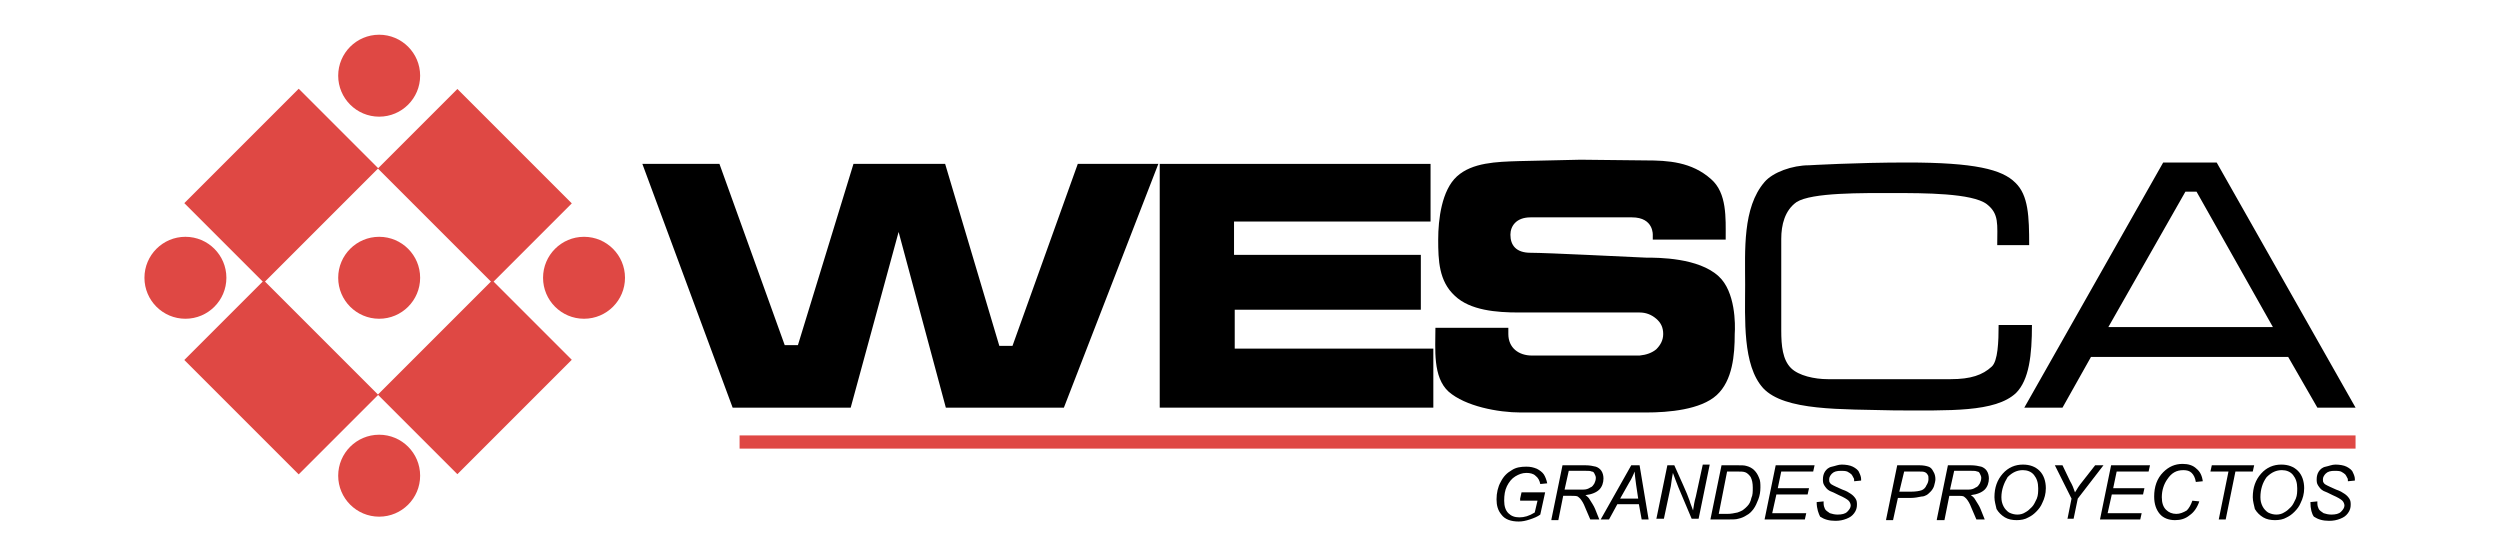<?xml version="1.0" encoding="utf-8"?>
<!-- Generator: Adobe Illustrator 23.0.0, SVG Export Plug-In . SVG Version: 6.00 Build 0)  -->
<svg version="1.1" id="Layer_1" xmlns="http://www.w3.org/2000/svg" xmlns:xlink="http://www.w3.org/1999/xlink" x="0px" y="0px"
	 viewBox="0 0 360 80" style="enable-background:new 0 0 360 80;" xml:space="preserve">
<style type="text/css">
	.st0{fill:#DF4844;}
</style>
<g>
	<circle class="st0" cx="54.6" cy="10.9" r="5.9"/>
	<circle class="st0" cx="54.6" cy="40" r="5.9"/>
	<circle class="st0" cx="54.6" cy="68.5" r="5.9"/>
	<circle class="st0" cx="84.1" cy="40" r="5.9"/>
	<circle class="st0" cx="26.7" cy="40" r="5.9"/>
	<path d="M103.6,23.6l9.4,26.1l1.9,0l8-26.1h13.2l7.8,26.2h1.9l9.4-26.2h11.6l-13.6,35.1h-17l-6.8-25.3l-6.9,25.3h-17l-13-35.1
		H103.6z"/>
	<path d="M206,23.6v8.3h-28.3v4.8h26.9v7.9h-26.8v5.6h28.6v8.5h-39.4V23.6H206z"/>
	<path d="M237,23.1c3.2,0,6.6,0.2,9.4,2.7c2.3,2,2.1,5.6,2.1,8.5v0.2H238l0-0.6c0,0,0.2-2.6-3-2.6h-14.6c-2.1,0-2.9,1.3-2.9,2.5
		c0,1.5,0.8,2.6,2.9,2.6c2.4,0,14.2,0.6,16.6,0.7c1.8,0,7.6,0,10.5,2.7c2.4,2.2,2.4,6.9,2.3,8.3c0,3-0.3,6.7-2.6,8.8
		c-2.3,2.1-6.9,2.5-10.2,2.5h-18c-3.3,0-8-0.9-10.4-3c-2.3-2.1-1.9-6.1-1.9-9.2h10.5v0.9c0,2,1.5,3.1,3.4,3.1h15.5
		c1-0.1,1.8-0.4,2.4-0.9c0.6-0.6,1-1.3,1-2.2c0-0.9-0.3-1.6-1-2.2c-0.7-0.6-1.5-0.9-2.4-0.9h-17.4c-3.2,0-7-0.3-9.2-2.4
		c-2.3-2.1-2.4-5.1-2.4-8.1c0-2.9,0.5-7.1,2.7-9.1c2.2-2,5.7-2.1,8.9-2.2l8.9-0.2L237,23.1z"/>
	<path d="M253.9,55.9c-3-3.3-2.6-10-2.6-14.9s-0.4-11.1,2.8-14.8c1.2-1.4,4-2.4,6.4-2.4c0,0,6.8-0.4,14.1-0.4c9.8,0,13.7,1,15.6,2.9
		c1.9,1.8,2,4.9,2,9h-4.6c0-3,0.3-4.5-1.5-5.9c-2.1-1.6-9.1-1.6-13.4-1.6c-4.5,0-11.8-0.1-14,1.3c-1.7,1.2-2.2,3.3-2.2,5.3v13.2
		c0,2.2,0.2,4.2,1.4,5.4c1.1,1.1,3.4,1.6,5.3,1.6h17.7c2.9,0,4.6-0.6,5.9-1.8c0.9-0.8,1-3.6,1-6h4.8c0,4.3-0.4,7.9-2.3,9.8
		c-3,2.8-9.6,2.5-17.4,2.5C265.1,58.9,257,59.2,253.9,55.9z"/>
	<path d="M329.5,51.4h-28.4l-4.1,7.3h-5.5l20-35.3h7.7l20,35.3l-5.5,0L329.5,51.4z M327.3,47.1l-11-19.5h-1.6l-11.1,19.5H327.3z"/>
	
		<rect x="32.4" y="15.1" transform="matrix(0.707 0.707 -0.707 0.707 30.784 -20.803)" class="st0" width="16.2" height="23.3"/>
	
		<rect x="60.3" y="15.1" transform="matrix(-0.707 0.707 -0.707 -0.707 135.646 -2.669)" class="st0" width="16.2" height="23.3"/>
	
		<rect x="60.3" y="42.7" transform="matrix(-0.707 -0.707 0.707 -0.707 78.305 141.103)" class="st0" width="16.2" height="23.3"/>
	
		<rect x="32.4" y="42.7" transform="matrix(0.707 -0.707 0.707 0.707 -26.557 44.554)" class="st0" width="16.2" height="23.3"/>
	<g>
		<path d="M218.9,71.8l0.2-0.9h3.4l-0.7,3.2c-0.4,0.3-0.9,0.5-1.5,0.7s-1.1,0.3-1.6,0.3c-1.1,0-2-0.3-2.5-1
			c-0.5-0.6-0.7-1.3-0.7-2.2c0-0.9,0.2-1.8,0.6-2.5c0.4-0.8,0.9-1.3,1.6-1.7c0.6-0.4,1.3-0.5,2.1-0.5c0.6,0,1,0.1,1.5,0.3
			c0.4,0.2,0.8,0.5,1,0.8c0.2,0.3,0.4,0.8,0.5,1.3l-1,0.1c-0.1-0.5-0.3-0.9-0.7-1.2c-0.3-0.3-0.8-0.4-1.3-0.4
			c-0.6,0-1.1,0.2-1.6,0.5c-0.5,0.3-0.9,0.8-1.2,1.4c-0.3,0.6-0.4,1.3-0.4,2.1c0,0.8,0.2,1.4,0.6,1.8c0.4,0.4,0.9,0.6,1.6,0.6
			c0.7,0,1.4-0.2,2.2-0.7l0.4-1.7H218.9z"/>
		<path d="M223.4,74.8l1.6-7.8h3.3c0.6,0,1.1,0.1,1.5,0.2c0.3,0.1,0.6,0.3,0.8,0.6c0.2,0.3,0.3,0.7,0.3,1.1c0,0.6-0.2,1.2-0.6,1.6
			s-1.1,0.7-2,0.8c0.3,0.2,0.5,0.4,0.6,0.6c0.3,0.5,0.6,0.9,0.8,1.4l0.6,1.5H229l-0.6-1.4c-0.2-0.5-0.4-1-0.7-1.4
			c-0.2-0.3-0.4-0.4-0.5-0.5c-0.2-0.1-0.5-0.1-0.9-0.1h-1.2l-0.7,3.5H223.4z M225.3,70.5h1.4c0.7,0,1.1,0,1.3,0c0.4,0,0.7-0.1,1-0.3
			c0.3-0.1,0.4-0.3,0.6-0.6c0.1-0.2,0.2-0.5,0.2-0.8c0-0.2-0.1-0.4-0.2-0.6c-0.1-0.2-0.2-0.3-0.4-0.3c-0.2-0.1-0.4-0.1-0.8-0.1h-2.5
			L225.3,70.5z"/>
		<path d="M230.5,74.8l4.4-7.8h1.2l1.3,7.8h-1l-0.4-2.2h-3.1l-1.2,2.2H230.5z M233.3,71.8h2.6l-0.3-2c-0.1-0.8-0.2-1.4-0.2-1.9
			c-0.2,0.4-0.4,1-0.8,1.6L233.3,71.8z"/>
		<path d="M238.5,74.8l1.6-7.8h1l1.3,2.9c0.4,0.9,0.7,1.6,0.9,2.2c0.1,0.4,0.3,0.8,0.5,1.4c0.1-0.7,0.2-1.3,0.4-2l1-4.6h1l-1.6,7.8
			h-1l-1.9-4.5c-0.3-0.8-0.6-1.5-0.8-2.1c-0.1,0.5-0.2,1.1-0.3,1.9l-1,4.7H238.5z"/>
		<path d="M246.3,74.8l1.6-7.8h2.3c0.6,0,1,0,1.3,0.1c0.4,0.1,0.8,0.3,1.1,0.6c0.3,0.3,0.5,0.6,0.7,1.1c0.2,0.4,0.2,0.9,0.2,1.4
			c0,0.6-0.1,1.2-0.3,1.7c-0.2,0.5-0.4,1-0.7,1.4s-0.6,0.7-1,0.9c-0.3,0.2-0.7,0.4-1.2,0.5c-0.3,0.1-0.8,0.1-1.3,0.1H246.3z
			 M247.5,74h1.2c0.6,0,1-0.1,1.5-0.2c0.3-0.1,0.5-0.2,0.7-0.3c0.3-0.2,0.5-0.4,0.7-0.6c0.3-0.3,0.5-0.7,0.6-1.2
			c0.2-0.4,0.2-0.9,0.2-1.5c0-0.6-0.1-1.1-0.3-1.5c-0.2-0.3-0.5-0.6-0.8-0.7c-0.3-0.1-0.6-0.1-1.2-0.1h-1.4L247.5,74z"/>
		<path d="M254.1,74.8l1.6-7.8h5.6l-0.2,0.9h-4.6l-0.5,2.4h4.5l-0.2,0.9h-4.5l-0.6,2.7h4.9l-0.2,0.9H254.1z"/>
		<path d="M261.6,72.3l1-0.1l0,0.3c0,0.3,0.1,0.6,0.2,0.8c0.1,0.2,0.4,0.4,0.7,0.6c0.3,0.1,0.7,0.2,1.1,0.2c0.6,0,1.1-0.1,1.4-0.4
			c0.3-0.3,0.5-0.6,0.5-0.9c0-0.2-0.1-0.5-0.3-0.7c-0.2-0.2-0.7-0.5-1.4-0.8c-0.6-0.3-1-0.5-1.3-0.6c-0.4-0.2-0.6-0.5-0.8-0.8
			c-0.2-0.3-0.2-0.6-0.2-0.9c0-0.4,0.1-0.8,0.3-1.1c0.2-0.3,0.5-0.6,1-0.7s0.9-0.3,1.4-0.3c0.6,0,1.2,0.1,1.6,0.3
			c0.4,0.2,0.8,0.5,0.9,0.8c0.2,0.4,0.3,0.7,0.3,1c0,0,0,0.1,0,0.2l-1,0.1c0-0.2,0-0.4-0.1-0.5c-0.1-0.2-0.2-0.4-0.3-0.5
			c-0.1-0.1-0.4-0.3-0.6-0.4c-0.3-0.1-0.6-0.1-0.9-0.1c-0.6,0-1,0.1-1.3,0.4c-0.2,0.2-0.4,0.5-0.4,0.8c0,0.2,0,0.4,0.1,0.5
			c0.1,0.2,0.3,0.3,0.5,0.4c0.2,0.1,0.6,0.3,1.3,0.6c0.6,0.2,0.9,0.4,1.2,0.6c0.3,0.2,0.5,0.4,0.7,0.7c0.2,0.3,0.2,0.6,0.2,0.9
			c0,0.4-0.1,0.8-0.4,1.2c-0.3,0.4-0.6,0.6-1.1,0.8c-0.5,0.2-1,0.3-1.6,0.3c-0.9,0-1.6-0.2-2.2-0.6C261.9,74,261.6,73.3,261.6,72.3z
			"/>
		<path d="M271.6,74.8l1.6-7.8h3.2c0.6,0,1,0.1,1.3,0.2c0.3,0.1,0.5,0.3,0.7,0.7c0.2,0.3,0.3,0.7,0.3,1.1c0,0.3-0.1,0.6-0.2,1
			c-0.1,0.3-0.3,0.6-0.5,0.8c-0.2,0.2-0.4,0.4-0.6,0.5c-0.2,0.1-0.4,0.2-0.7,0.2c-0.5,0.1-1,0.2-1.5,0.2h-1.9l-0.7,3.2H271.6z
			 M273.5,70.8h1.7c0.7,0,1.2-0.1,1.5-0.2c0.3-0.1,0.6-0.4,0.7-0.7c0.2-0.3,0.3-0.6,0.3-0.9c0-0.3,0-0.5-0.1-0.6
			c-0.1-0.2-0.2-0.3-0.4-0.4c-0.2-0.1-0.5-0.1-1-0.1h-2L273.5,70.8z"/>
		<path d="M278.9,74.8l1.6-7.8h3.3c0.6,0,1.1,0.1,1.5,0.2c0.3,0.1,0.6,0.3,0.8,0.6c0.2,0.3,0.3,0.7,0.3,1.1c0,0.6-0.2,1.2-0.6,1.6
			c-0.4,0.4-1.1,0.7-2,0.8c0.3,0.2,0.5,0.4,0.6,0.6c0.3,0.5,0.6,0.9,0.8,1.4l0.6,1.5h-1.2l-0.6-1.4c-0.2-0.5-0.4-1-0.7-1.4
			c-0.2-0.3-0.4-0.4-0.5-0.5c-0.2-0.1-0.5-0.1-0.9-0.1h-1.2l-0.7,3.5H278.9z M280.8,70.5h1.4c0.7,0,1.1,0,1.3,0c0.4,0,0.7-0.1,1-0.3
			c0.3-0.1,0.4-0.3,0.6-0.6c0.1-0.2,0.2-0.5,0.2-0.8c0-0.2-0.1-0.4-0.2-0.6c-0.1-0.2-0.2-0.3-0.4-0.3c-0.2-0.1-0.4-0.1-0.8-0.1h-2.5
			L280.8,70.5z"/>
		<path d="M287.2,71.6c0-1.4,0.4-2.5,1.2-3.4c0.8-0.9,1.8-1.3,2.9-1.3c1,0,1.8,0.3,2.4,0.9s0.9,1.5,0.9,2.5c0,0.8-0.2,1.5-0.5,2.1
			c-0.2,0.5-0.5,0.9-0.9,1.3c-0.4,0.4-0.7,0.6-1.1,0.8c-0.5,0.3-1.1,0.4-1.7,0.4c-0.6,0-1.2-0.1-1.7-0.4c-0.5-0.3-0.9-0.7-1.2-1.2
			C287.4,72.8,287.2,72.2,287.2,71.6z M288.2,71.6c0,0.5,0.1,0.9,0.3,1.3c0.2,0.4,0.5,0.7,0.8,0.9c0.4,0.2,0.8,0.3,1.2,0.3
			c0.4,0,0.8-0.1,1.1-0.3c0.4-0.2,0.7-0.5,1-0.8c0.3-0.3,0.5-0.8,0.7-1.2c0.2-0.5,0.2-1,0.2-1.5c0-0.8-0.2-1.4-0.6-1.9
			c-0.4-0.5-1-0.7-1.6-0.7c-0.8,0-1.5,0.3-2.2,1C288.6,69.5,288.2,70.5,288.2,71.6z"/>
		<path d="M297.7,74.8l0.6-3l-2.4-4.8h1.1l1.1,2.3c0.3,0.5,0.5,1,0.7,1.6c0.3-0.5,0.6-1,1.1-1.6l1.8-2.3h1.2l-3.7,4.8l-0.6,2.9
			H297.7z"/>
		<path d="M302.4,74.8l1.6-7.8h5.6l-0.2,0.9h-4.6l-0.5,2.4h4.5l-0.2,0.9h-4.5l-0.6,2.7h4.9l-0.2,0.9H302.4z"/>
		<path d="M315.7,72.1l1,0.1c-0.3,0.9-0.8,1.6-1.4,2c-0.6,0.5-1.3,0.7-2.1,0.7c-0.9,0-1.7-0.3-2.2-0.9s-0.8-1.4-0.8-2.5
			c0-1.4,0.4-2.6,1.3-3.5c0.8-0.8,1.7-1.2,2.8-1.2c0.8,0,1.5,0.2,2,0.7c0.5,0.4,0.8,1,0.9,1.8l-1,0.1c-0.1-0.6-0.3-1-0.6-1.3
			c-0.3-0.3-0.7-0.4-1.2-0.4c-1,0-1.7,0.4-2.3,1.3c-0.5,0.7-0.8,1.6-0.8,2.6c0,0.8,0.2,1.4,0.6,1.8c0.4,0.4,0.9,0.6,1.5,0.6
			c0.5,0,1-0.2,1.5-0.5C315.2,73.2,315.5,72.7,315.7,72.1z"/>
		<path d="M319.5,74.8l1.4-6.9h-2.6l0.2-0.9h6.1l-0.2,0.9h-2.5l-1.4,6.9H319.5z"/>
		<path d="M324.4,71.6c0-1.4,0.4-2.5,1.2-3.4c0.8-0.9,1.8-1.3,2.9-1.3c1,0,1.8,0.3,2.4,0.9c0.6,0.6,0.9,1.5,0.9,2.5
			c0,0.8-0.2,1.5-0.5,2.1c-0.2,0.5-0.5,0.9-0.9,1.3c-0.4,0.4-0.7,0.6-1.1,0.8c-0.5,0.3-1.1,0.4-1.7,0.4c-0.6,0-1.2-0.1-1.7-0.4
			c-0.5-0.3-0.9-0.7-1.2-1.2C324.6,72.8,324.4,72.2,324.4,71.6z M325.5,71.6c0,0.5,0.1,0.9,0.3,1.3c0.2,0.4,0.5,0.7,0.8,0.9
			c0.4,0.2,0.8,0.3,1.2,0.3c0.4,0,0.8-0.1,1.1-0.3c0.4-0.2,0.7-0.5,1-0.8c0.3-0.3,0.5-0.8,0.7-1.2c0.2-0.5,0.2-1,0.2-1.5
			c0-0.8-0.2-1.4-0.6-1.9c-0.4-0.5-1-0.7-1.6-0.7c-0.8,0-1.5,0.3-2.2,1C325.8,69.5,325.5,70.5,325.5,71.6z"/>
		<path d="M332.7,72.3l1-0.1l0,0.3c0,0.3,0.1,0.6,0.2,0.8c0.1,0.2,0.4,0.4,0.7,0.6c0.3,0.1,0.7,0.2,1.1,0.2c0.6,0,1.1-0.1,1.4-0.4
			c0.3-0.3,0.5-0.6,0.5-0.9c0-0.2-0.1-0.5-0.3-0.7c-0.2-0.2-0.7-0.5-1.4-0.8c-0.6-0.3-1-0.5-1.3-0.6c-0.4-0.2-0.6-0.5-0.8-0.8
			c-0.2-0.3-0.2-0.6-0.2-0.9c0-0.4,0.1-0.8,0.3-1.1c0.2-0.3,0.5-0.6,1-0.7s0.9-0.3,1.4-0.3c0.6,0,1.2,0.1,1.6,0.3
			c0.4,0.2,0.8,0.5,0.9,0.8c0.2,0.4,0.3,0.7,0.3,1c0,0,0,0.1,0,0.2l-1,0.1c0-0.2,0-0.4-0.1-0.5c-0.1-0.2-0.2-0.4-0.3-0.5
			c-0.1-0.1-0.4-0.3-0.6-0.4c-0.3-0.1-0.6-0.1-0.9-0.1c-0.6,0-1,0.1-1.3,0.4c-0.2,0.2-0.4,0.5-0.4,0.8c0,0.2,0,0.4,0.1,0.5
			c0.1,0.2,0.3,0.3,0.5,0.4c0.2,0.1,0.6,0.3,1.3,0.6c0.6,0.2,0.9,0.4,1.2,0.6c0.3,0.2,0.5,0.4,0.7,0.7c0.2,0.3,0.2,0.6,0.2,0.9
			c0,0.4-0.1,0.8-0.4,1.2c-0.3,0.4-0.6,0.6-1.1,0.8s-1,0.3-1.6,0.3c-0.9,0-1.6-0.2-2.2-0.6C332.9,74,332.7,73.3,332.7,72.3z"/>
	</g>
	<g>
		<rect x="106.5" y="62.7" class="st0" width="232.7" height="1.9"/>
	</g>
</g>
</svg>

